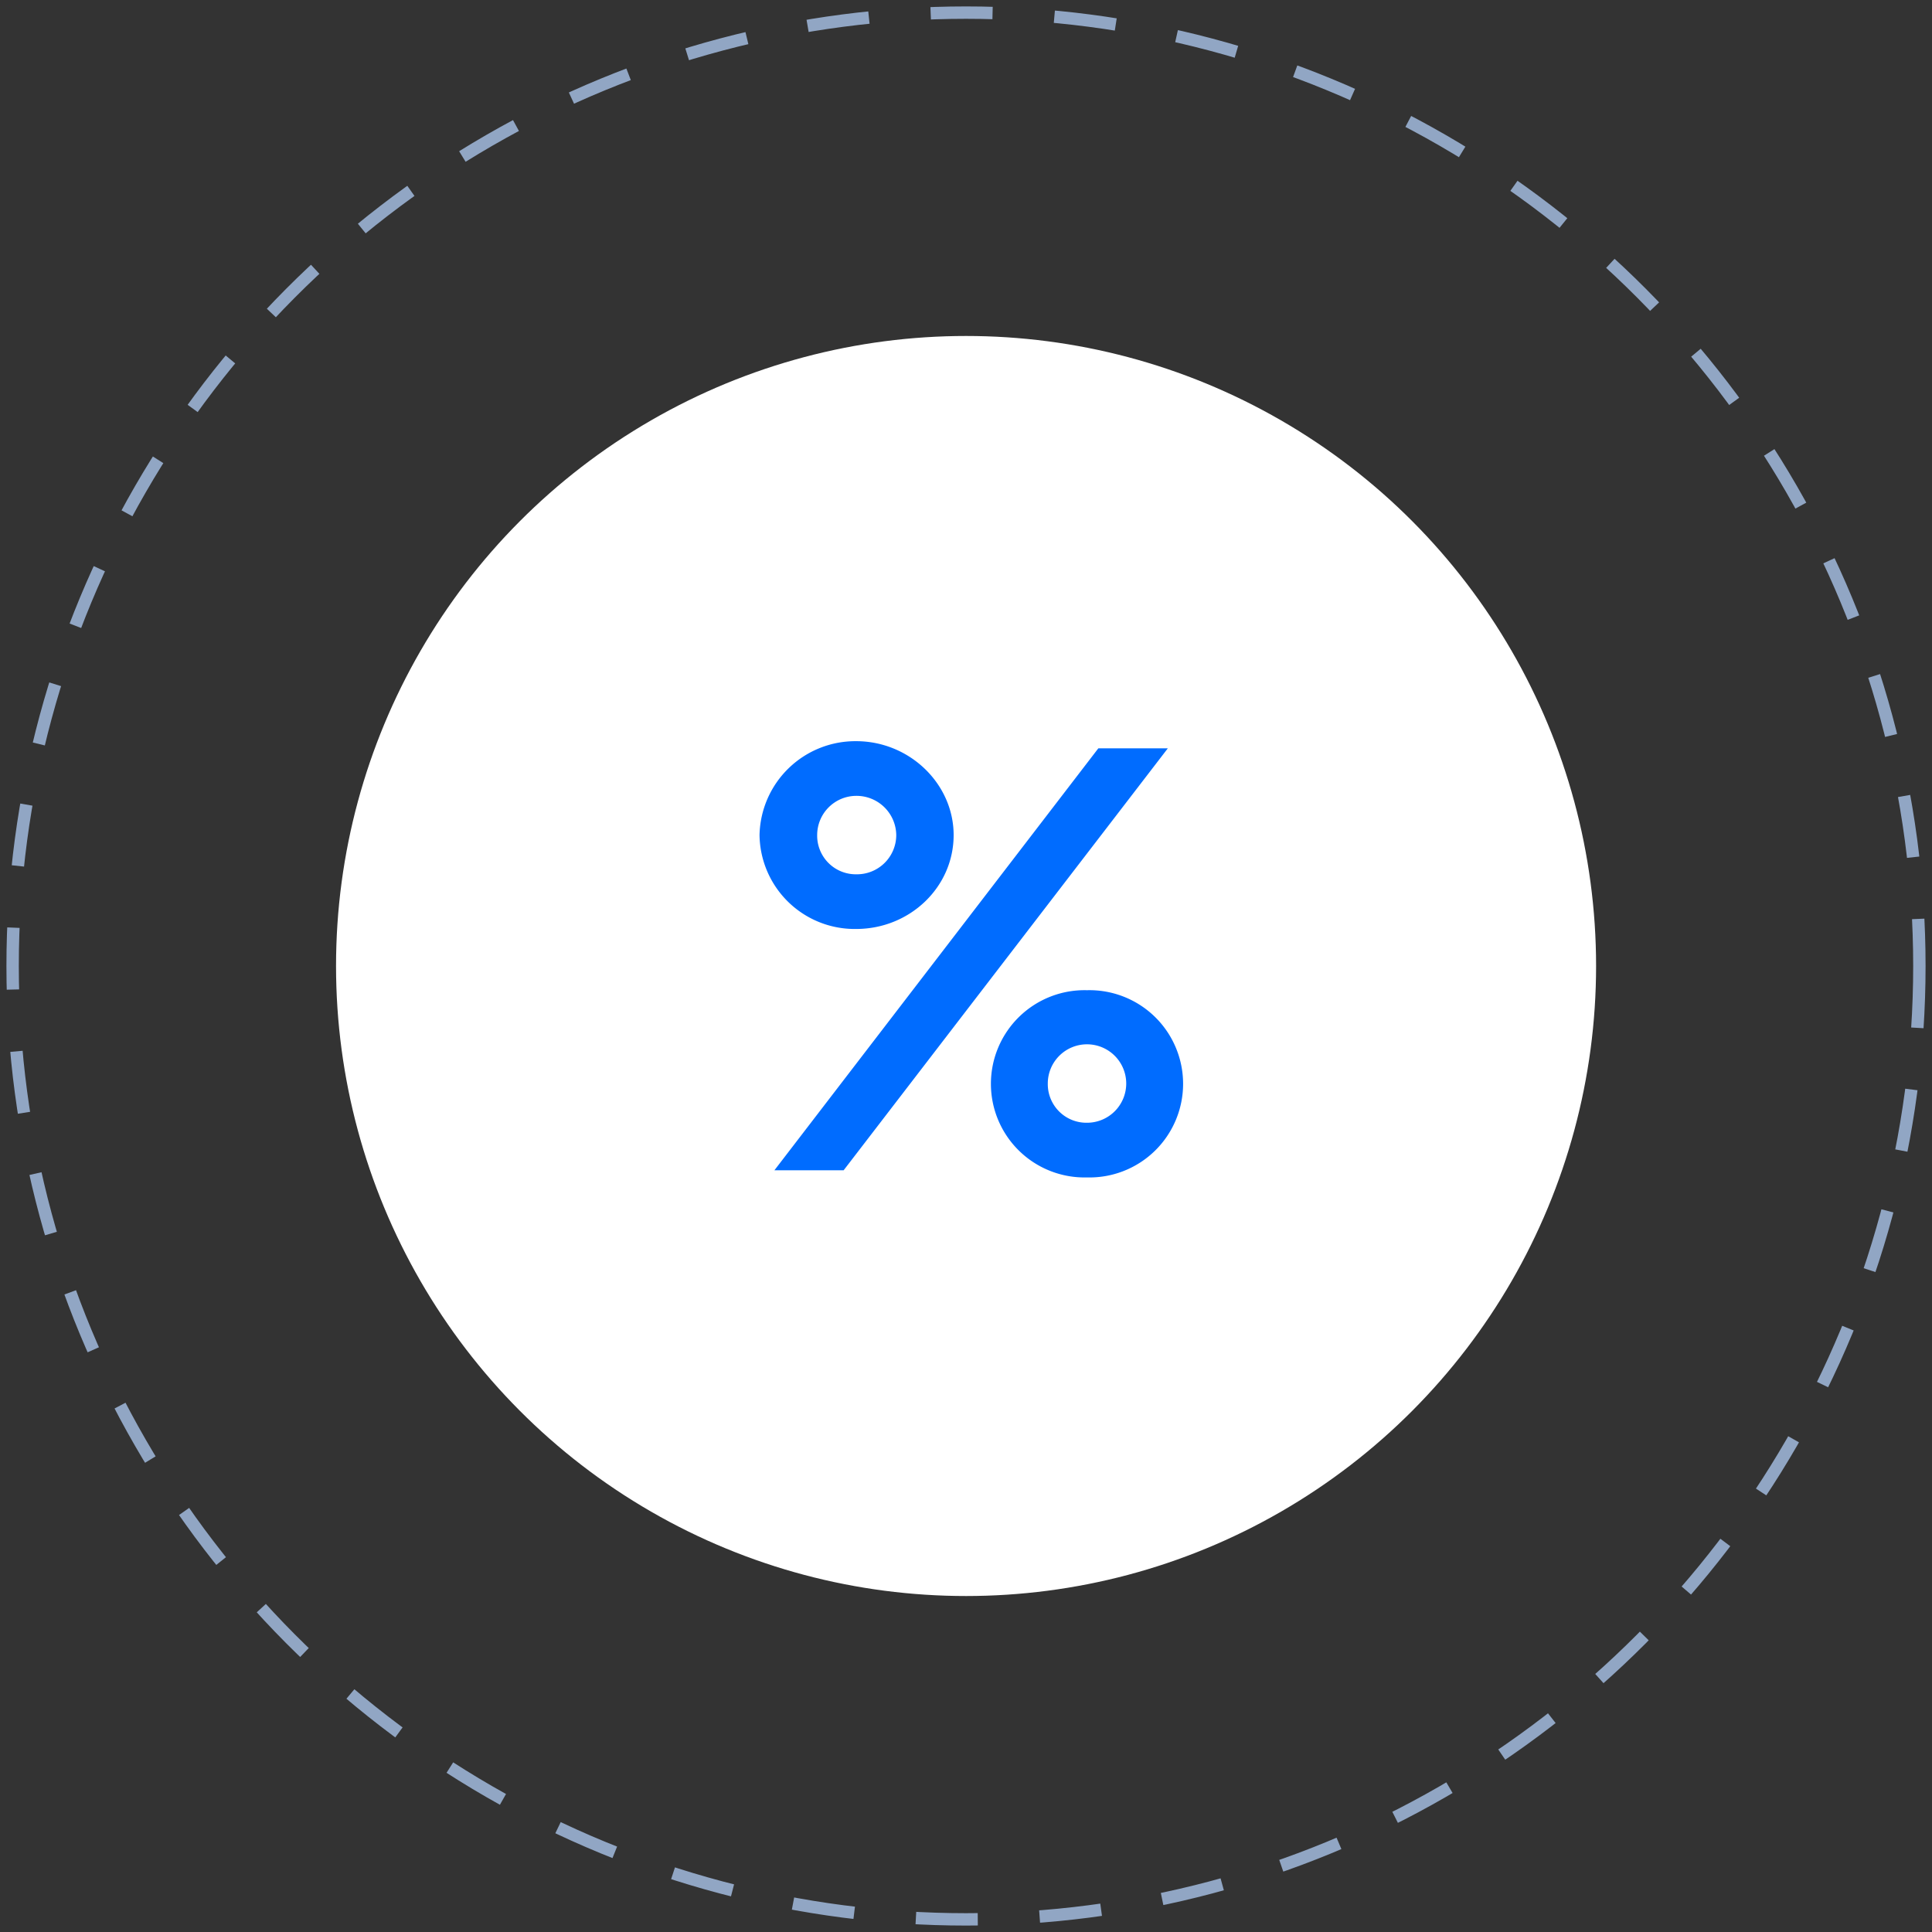<svg id="a73c0713-3006-43fa-9454-f736fe1e8246" data-name="Layer 1" xmlns="http://www.w3.org/2000/svg" viewBox="0 0 300 300"><rect x="0" y="0" width="300" height="300" fill="#333333" stroke="none"/><title>icon-symbol-percent</title><g id="bc732bb8-9cdf-4d7c-8b62-cbf202a39717" data-name="Group 767"><circle id="af6289c0-9ed8-4758-873c-f6da5dc41cd1" data-name="Ellipse 102-2" cx="150.01" cy="150" r="97.83" style="fill:#fff"/><g id="b1db1356-fc0e-40e0-8cd8-3745754118c7" data-name="Ellipse 103"><circle cx="150" cy="150" r="149" style="fill:none"/><circle cx="150" cy="150" r="148.04" style="fill:none;stroke:#91a6c4;stroke-width:1.923px;stroke-dasharray:9.613"/></g><g id="f8420494-349d-45a8-b38c-8fcfaeb7e616" data-name=" " style="isolation:isolate"><g style="isolation:isolate"><path d="M117.94,129.67a14.89,14.89,0,0,1,15-14.58c8.31,0,15.14,6.64,15.14,14.58,0,8.12-6.83,14.58-15.14,14.58A14.78,14.78,0,0,1,117.94,129.67Zm52.61-13.47h10.79L131,181.72H120.25Zm-31.38,13.47a6.17,6.17,0,0,0-6.19-6.09,6.09,6.09,0,0,0-6.09,6.09,6,6,0,0,0,6.09,6.09A6.1,6.1,0,0,0,139.17,129.67Zm29.62,24.09a14.54,14.54,0,1,1,0,29.07,14.54,14.54,0,1,1,0-29.07Zm0,20.58a6.09,6.09,0,1,0-6.09-6.09A6,6,0,0,0,168.79,174.34Z" style="fill:#006cff"/></g></g></g></svg>
